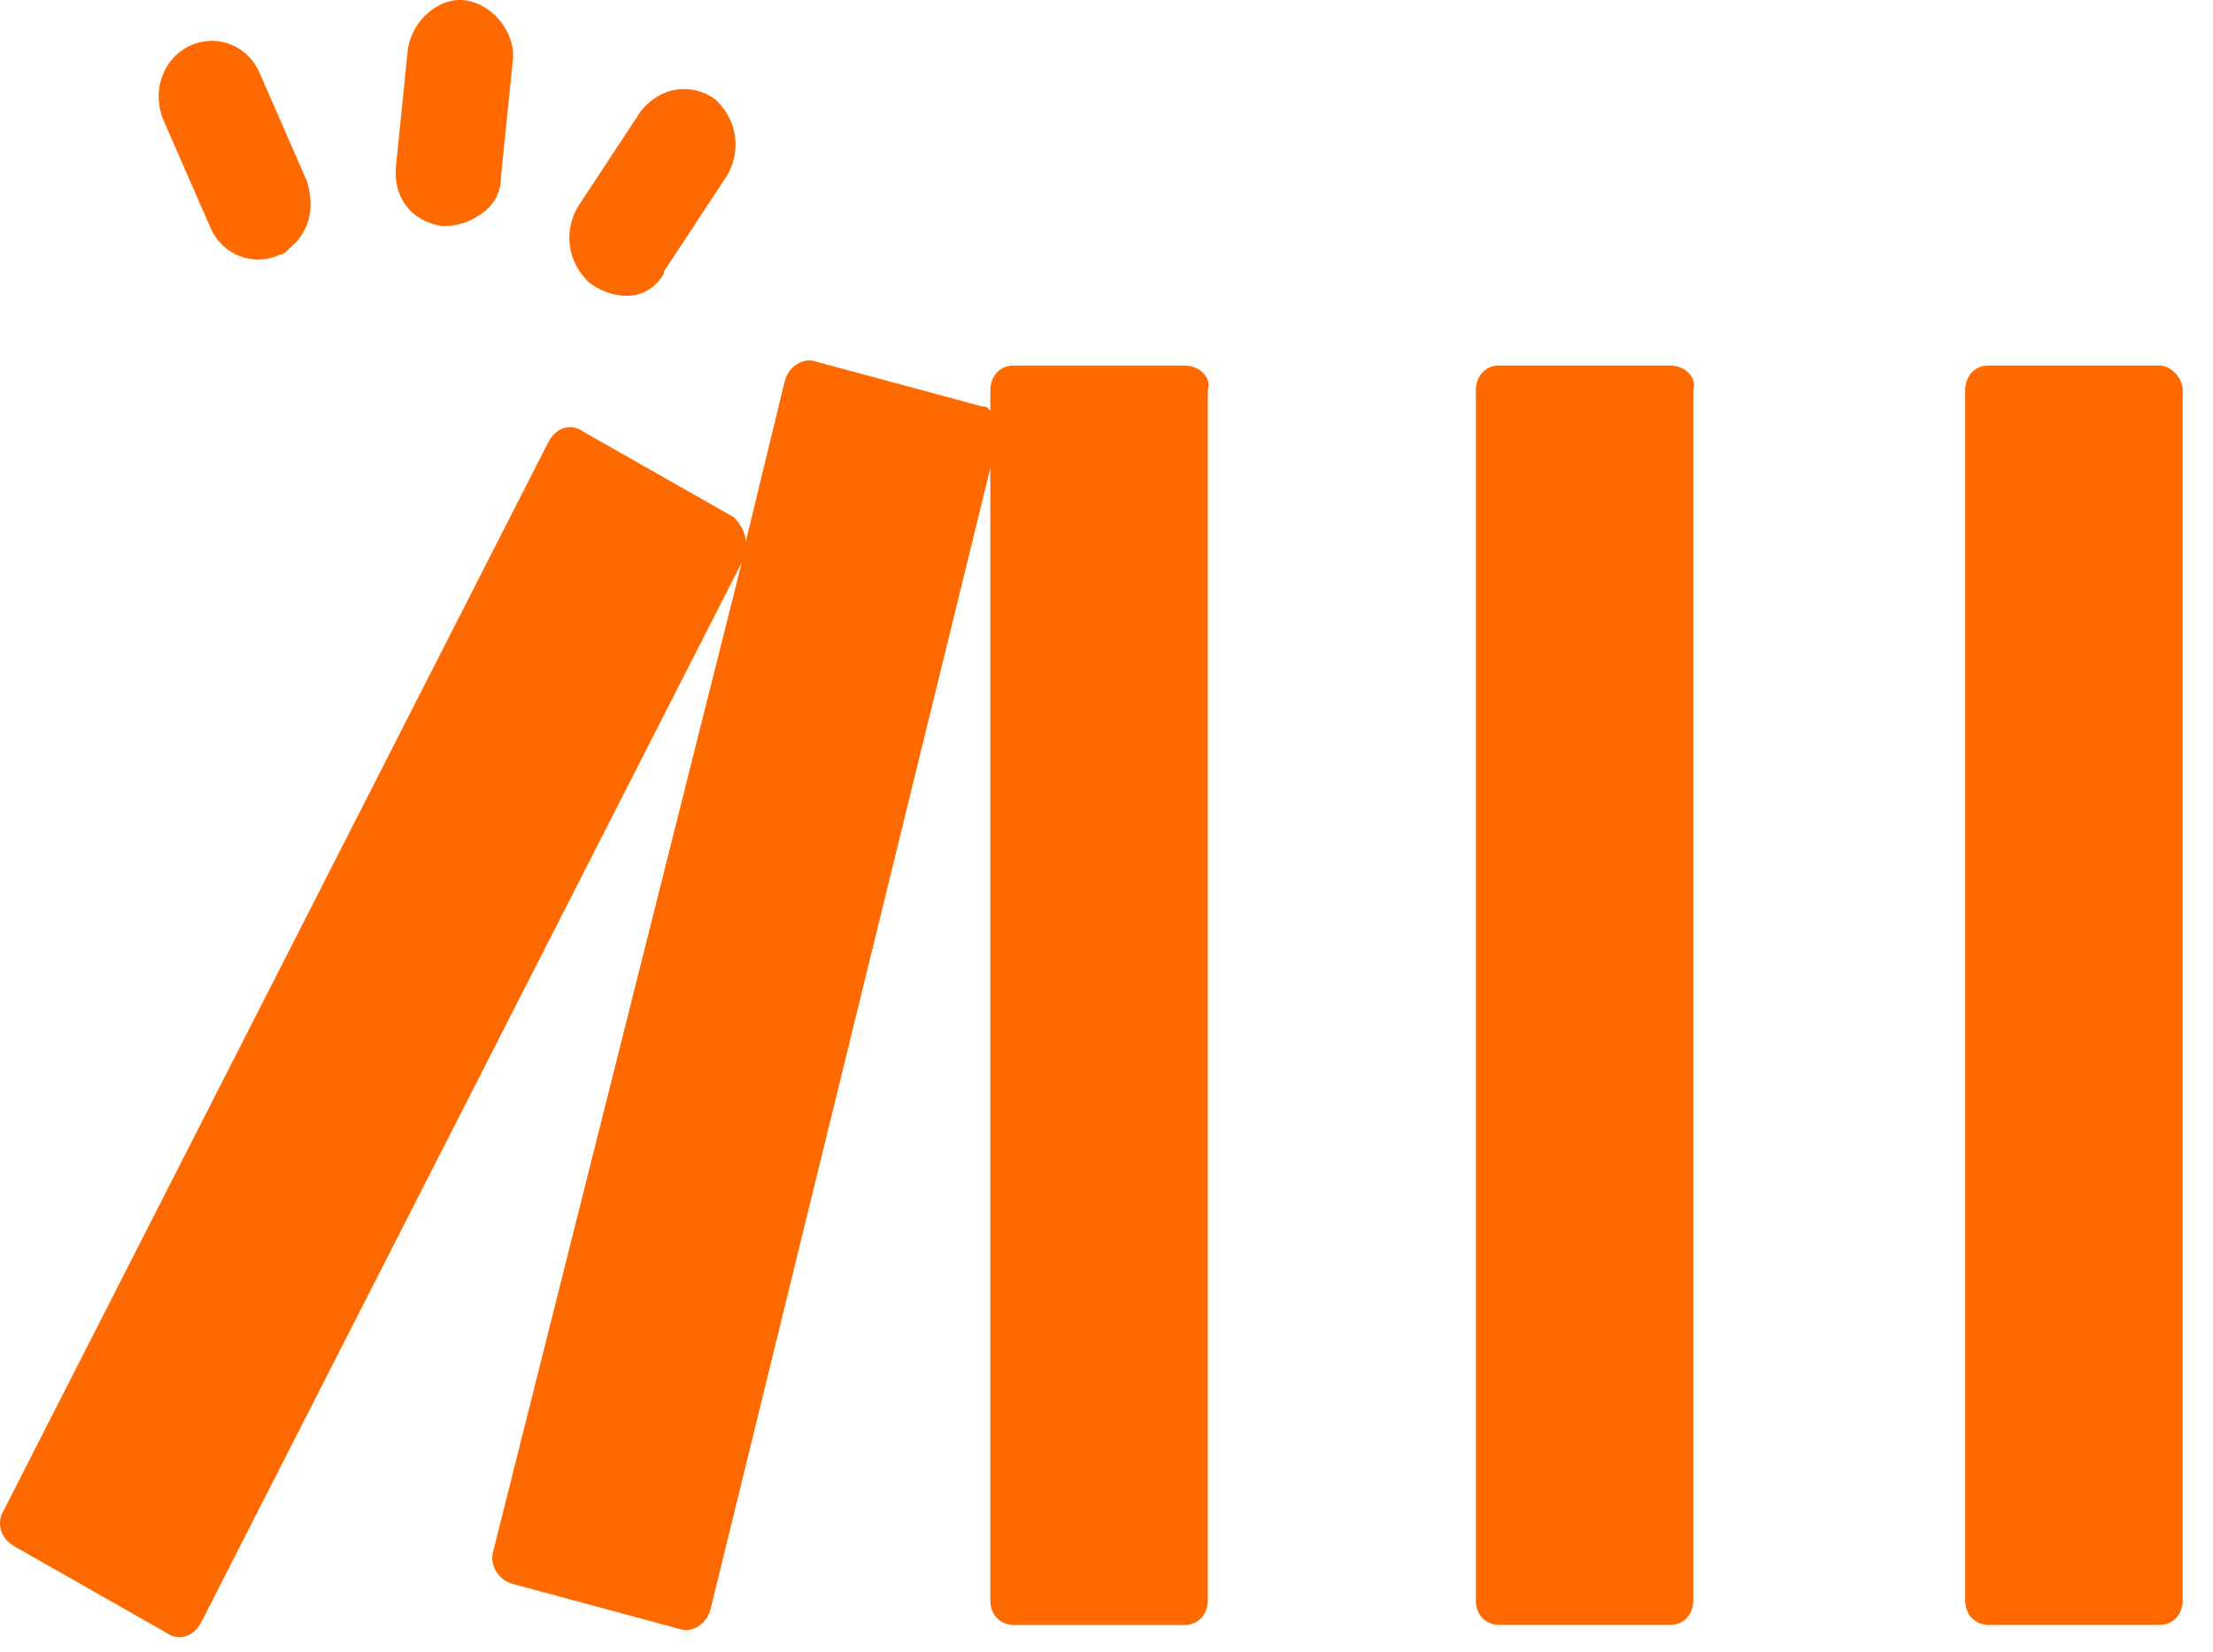 <svg width="71" height="53" viewBox="0 0 71 53" fill="none" xmlns="http://www.w3.org/2000/svg">
<path d="M14.204 7.252C14.703 7.252 15.076 7.121 15.45 6.857C15.824 6.594 16.073 6.199 16.073 5.673L16.447 1.988C16.572 1.067 15.824 0.146 14.952 0.014C14.08 -0.117 13.208 0.672 13.083 1.593L12.709 5.278C12.585 6.331 13.208 7.121 14.204 7.252V7.252Z" fill="#FF6A00"/>
<path d="M21.058 9.094C21.182 8.963 21.307 8.831 21.307 8.699L23.3 5.673C23.799 4.883 23.674 3.83 22.926 3.172C22.179 2.646 21.182 2.777 20.559 3.567L18.565 6.594C18.067 7.383 18.191 8.436 18.939 9.094C19.687 9.621 20.56 9.621 21.058 9.094Z" fill="#FF6A00"/>
<path d="M6.729 7.252C7.103 8.173 8.099 8.568 8.972 8.173C9.096 8.173 9.221 8.042 9.346 7.91C9.969 7.384 10.093 6.594 9.844 5.805L8.349 2.384C7.975 1.463 6.978 1.068 6.106 1.463C5.234 1.858 4.86 2.91 5.234 3.832L6.729 7.252Z" fill="#FF6A00"/>
<path d="M38.004 11.727H32.521C32.023 11.727 31.774 12.122 31.774 12.517V13.175C31.649 13.043 31.649 13.043 31.525 13.043L26.167 11.596C25.793 11.464 25.295 11.727 25.17 12.254L23.924 17.386C23.924 17.123 23.799 16.859 23.55 16.596L18.69 13.833C18.316 13.57 17.818 13.702 17.569 14.228L0.125 48.441C-0.125 48.836 -1.35663e-05 49.362 0.498 49.626L5.358 52.389C5.732 52.652 6.23 52.52 6.48 51.994L23.799 18.044L15.825 49.757C15.7 50.152 15.949 50.678 16.448 50.81L21.805 52.257C22.18 52.389 22.677 52.126 22.802 51.599L31.773 15.017V51.336C31.773 51.862 32.148 52.126 32.521 52.126H38.004C38.502 52.126 38.751 51.73 38.751 51.336V12.517C38.876 12.122 38.502 11.728 38.004 11.728L38.004 11.727Z" fill="#FF6A00"/>
<path d="M53.58 11.726H48.097C47.599 11.726 47.35 12.121 47.35 12.516V51.335C47.35 51.861 47.724 52.124 48.097 52.124H53.58C54.078 52.124 54.327 51.729 54.327 51.335V12.516C54.452 12.121 54.078 11.726 53.58 11.726Z" fill="#FF6A00"/>
<path d="M69.28 11.726H63.797C63.299 11.726 63.05 12.121 63.05 12.516V51.335C63.05 51.861 63.424 52.124 63.797 52.124H69.28C69.778 52.124 70.027 51.729 70.027 51.335V12.516C70.027 12.121 69.653 11.726 69.28 11.726Z" fill="#FF6A00"/>
</svg>
